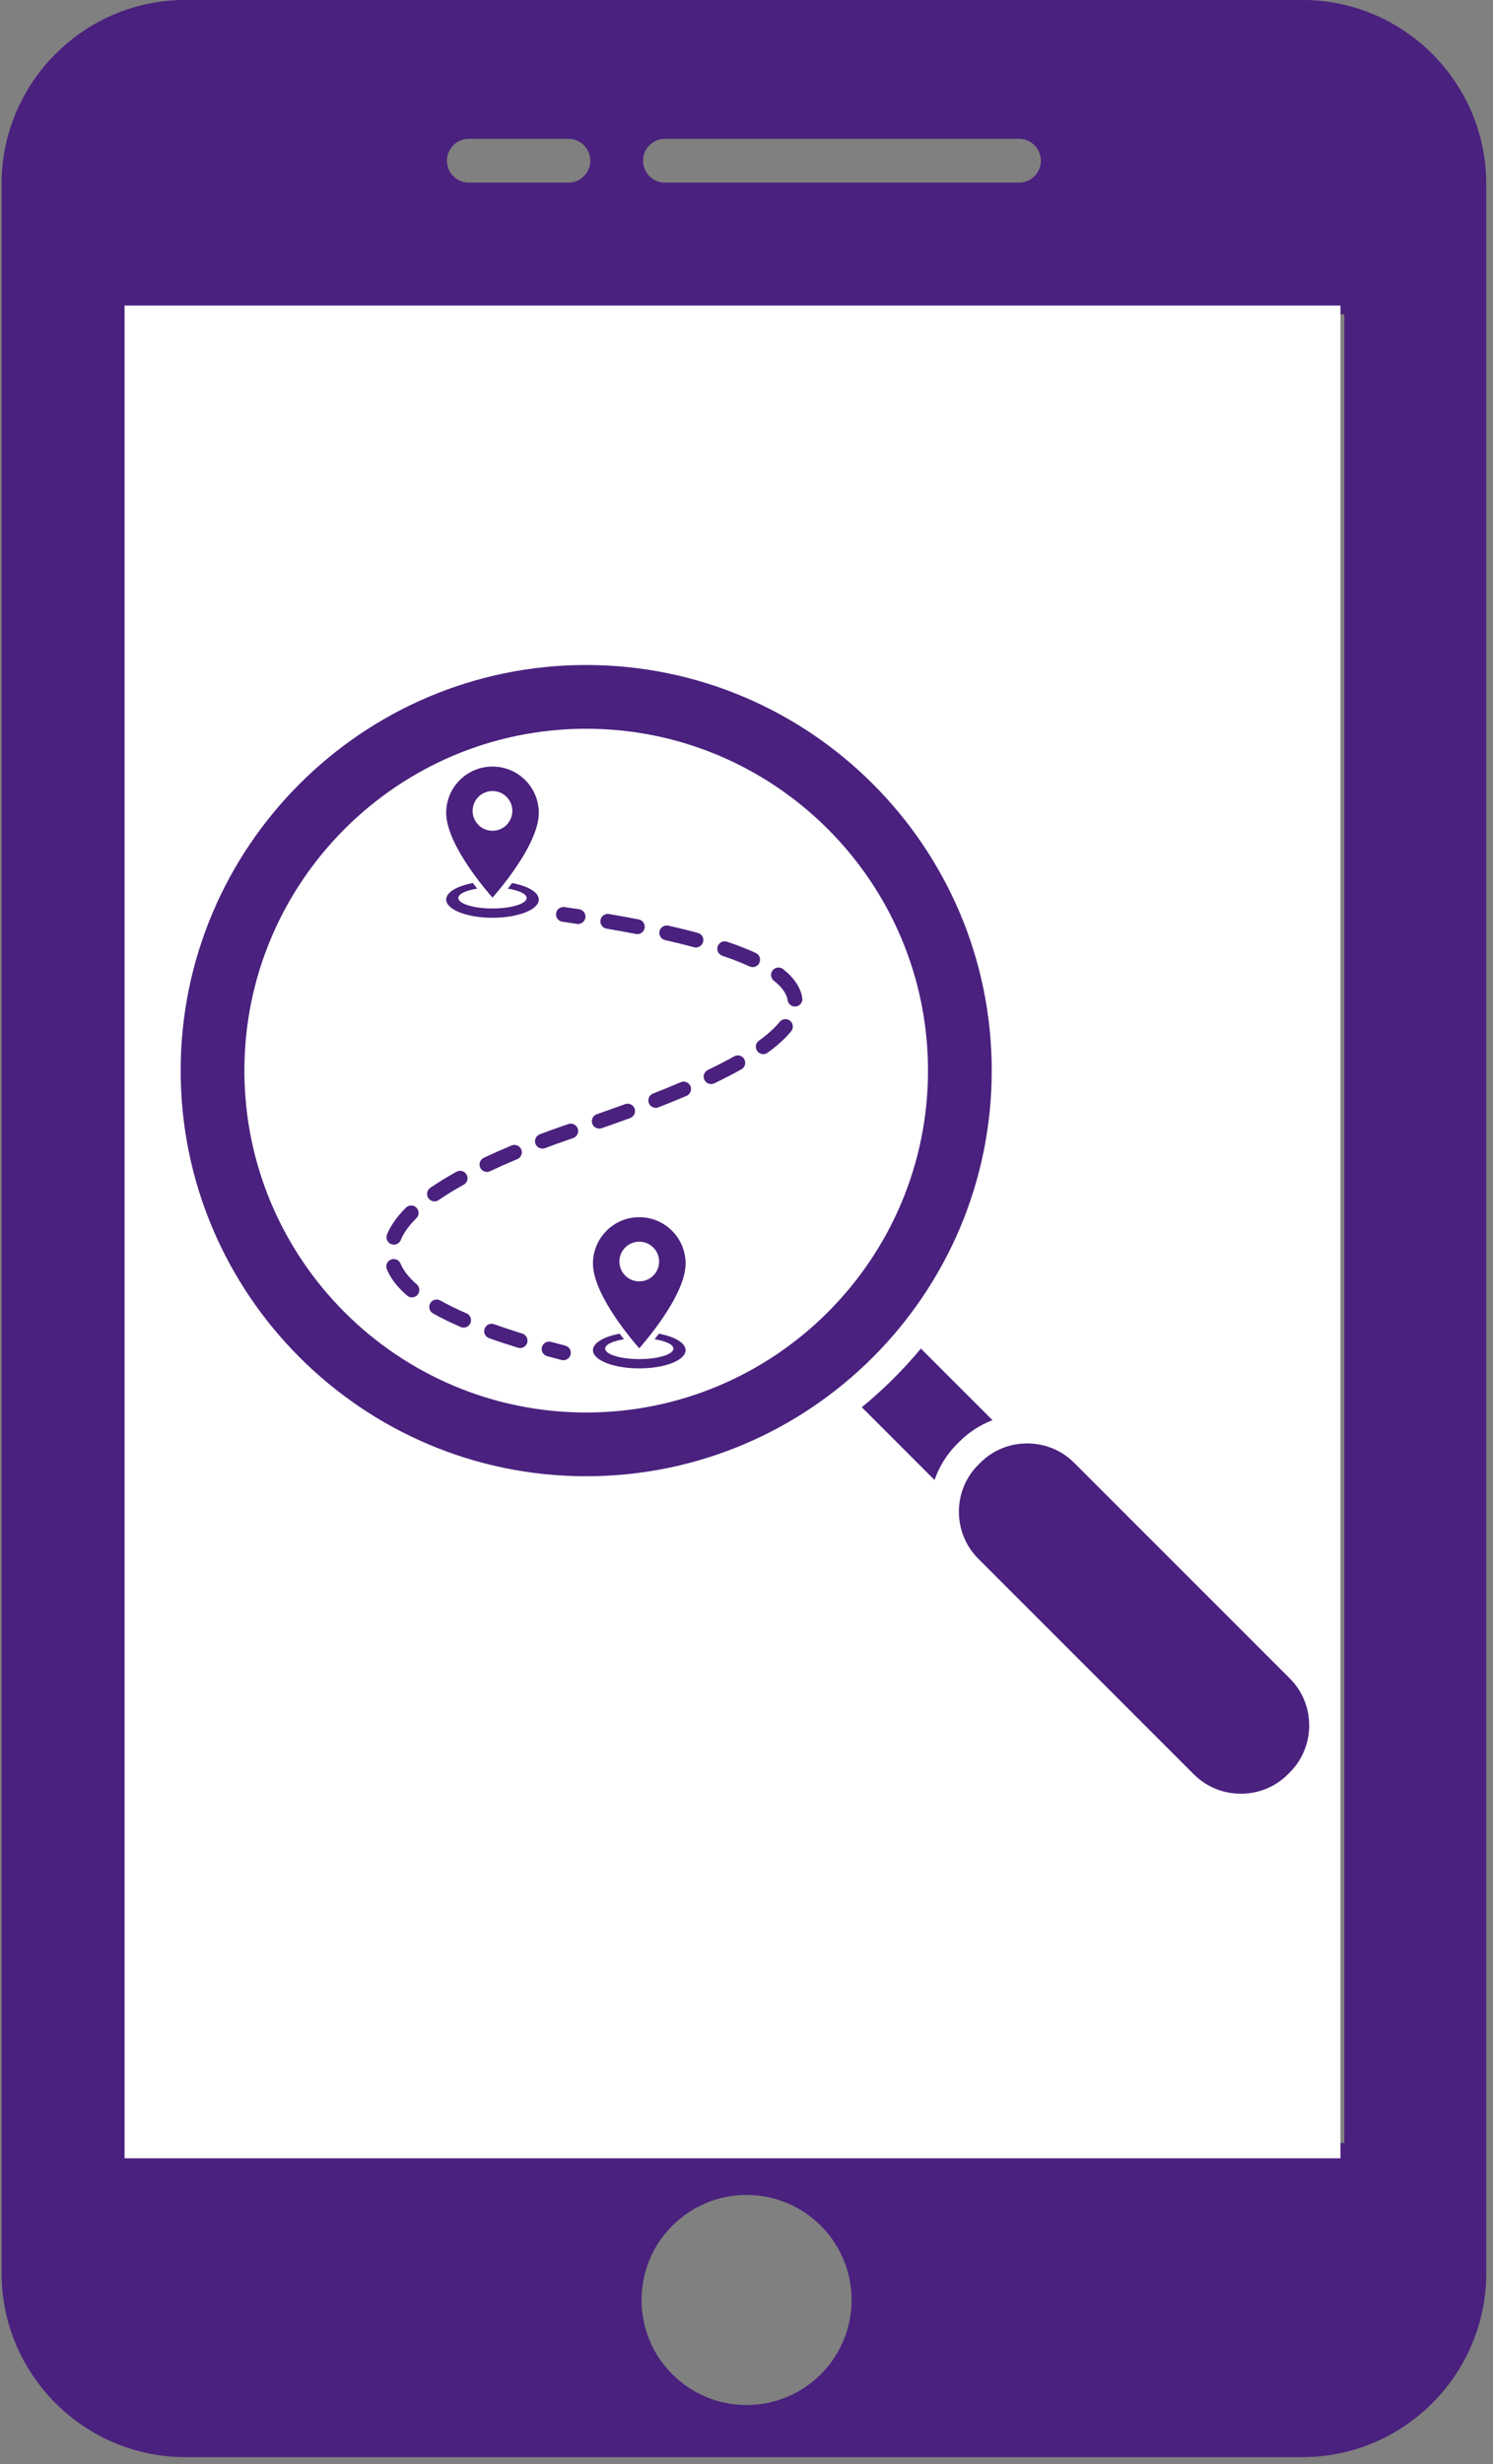 <svg xmlns="http://www.w3.org/2000/svg" xmlns:xlink="http://www.w3.org/1999/xlink" width="240" zoomAndPan="magnify" viewBox="0 0 180 297" height="396" preserveAspectRatio="xMidYMid meet" version="1.2"><rect x="0" y="0" width="180" height="297" fill="#808080" stroke="none"/><defs><clipPath id="6c7cadd84d"><path d="M 0 0 L 179.184 0 L 179.184 296.684 L 0 296.684 Z M 0 0 "/></clipPath><clipPath id="3713457072"><path d="M 15.016 36.828 L 161.609 36.828 L 161.609 260.277 L 15.016 260.277 Z M 15.016 36.828 "/></clipPath><clipPath id="16637db189"><path d="M 21.664 80.148 L 120 80.148 L 120 178 L 21.664 178 Z M 21.664 80.148 "/></clipPath><clipPath id="c5e6513abf"><path d="M 115 173 L 158 173 L 158 216.59 L 115 216.59 Z M 115 173 "/></clipPath><clipPath id="8bacbad466"><path d="M 53 92.398 L 65 92.398 L 65 109 L 53 109 Z M 53 92.398 "/></clipPath><clipPath id="0df11476c0"><path d="M 46.41 151 L 51 151 L 51 157 L 46.41 157 Z M 46.41 151 "/></clipPath><clipPath id="cf3970adf3"><path d="M 46.41 145 L 51 145 L 51 151 L 46.41 151 Z M 46.41 145 "/></clipPath></defs><g id="d99541914a"><path style=" stroke:none;fill-rule:nonzero;fill:#4a217e;fill-opacity:1;" d="M 49.934 113.836 C 47.426 113.836 45.391 115.871 45.391 118.383 C 45.391 120.895 47.426 122.93 49.934 122.93 L 134.883 122.93 L 124.762 160.695 L 62.629 160.695 C 60.117 160.695 58.082 162.73 58.082 165.238 C 58.082 167.75 60.117 169.785 62.629 169.785 L 128.168 169.785 C 130.203 169.82 132.082 168.473 132.633 166.414 L 132.629 166.41 L 145.117 119.801 C 145.266 119.355 145.344 118.879 145.344 118.383 C 145.344 115.871 143.309 113.836 140.797 113.836 Z M 49.934 113.836 "/><path style=" stroke:none;fill-rule:nonzero;fill:#4a217e;fill-opacity:1;" d="M 28.281 96.07 C 25.77 96.07 23.734 98.105 23.734 100.617 C 23.734 103.125 25.77 105.16 28.281 105.16 L 41.578 105.16 L 62.914 184.781 L 62.91 184.785 C 63.461 186.844 65.336 188.191 67.375 188.152 L 126.781 188.152 C 129.293 188.152 131.328 186.117 131.328 183.609 C 131.328 181.098 129.293 179.062 126.781 179.062 L 70.781 179.062 L 49.508 99.68 C 49.078 97.621 47.25 96.07 45.062 96.07 Z M 28.281 96.07 "/><path style=" stroke:none;fill-rule:nonzero;fill:#4a217e;fill-opacity:1;" d="M 56.102 137.266 C 53.59 137.266 51.555 139.301 51.555 141.812 C 51.555 144.32 53.59 146.355 56.102 146.355 L 134.52 146.355 C 137.031 146.355 139.066 144.32 139.066 141.812 C 139.066 139.301 137.031 137.266 134.52 137.266 Z M 56.102 137.266 "/><path style=" stroke:none;fill-rule:nonzero;fill:#4a217e;fill-opacity:1;" d="M 72.895 117.227 C 72.258 114.805 69.777 113.359 67.355 113.996 C 64.934 114.633 63.488 117.113 64.125 119.535 L 76.574 166.395 C 77.211 168.816 79.691 170.262 82.113 169.625 C 84.535 168.988 85.98 166.508 85.344 164.086 Z M 72.895 117.227 "/><path style=" stroke:none;fill-rule:nonzero;fill:#4a217e;fill-opacity:1;" d="M 126.609 119.535 C 127.246 117.113 125.801 114.633 123.379 113.996 C 120.957 113.359 118.477 114.805 117.84 117.227 L 105.391 164.086 C 104.754 166.508 106.199 168.988 108.621 169.625 C 111.043 170.262 113.523 168.816 114.16 166.395 Z M 126.609 119.535 "/><path style=" stroke:none;fill-rule:nonzero;fill:#4a217e;fill-opacity:1;" d="M 99.91 118.383 C 99.91 115.871 97.875 113.836 95.367 113.836 C 92.855 113.836 90.82 115.871 90.82 118.383 L 90.82 165.238 C 90.82 167.75 92.855 169.785 95.367 169.785 C 97.875 169.785 99.91 167.75 99.91 165.238 Z M 99.91 118.383 "/><path style=" stroke:none;fill-rule:nonzero;fill:#4a217e;fill-opacity:1;" d="M 80.766 199.289 C 80.766 199.68 80.727 200.07 80.652 200.453 C 80.574 200.84 80.461 201.211 80.312 201.574 C 80.16 201.938 79.977 202.281 79.758 202.605 C 79.543 202.934 79.293 203.234 79.016 203.512 C 78.738 203.789 78.438 204.039 78.113 204.254 C 77.785 204.473 77.441 204.656 77.078 204.809 C 76.715 204.957 76.344 205.07 75.957 205.148 C 75.574 205.223 75.188 205.262 74.793 205.262 C 74.402 205.262 74.012 205.223 73.629 205.148 C 73.242 205.07 72.871 204.957 72.508 204.809 C 72.145 204.656 71.801 204.473 71.477 204.254 C 71.148 204.039 70.848 203.789 70.57 203.512 C 70.293 203.234 70.047 202.934 69.828 202.605 C 69.609 202.281 69.426 201.938 69.277 201.574 C 69.125 201.211 69.012 200.84 68.938 200.453 C 68.859 200.07 68.82 199.68 68.82 199.289 C 68.82 198.898 68.859 198.508 68.938 198.125 C 69.012 197.738 69.125 197.367 69.277 197.004 C 69.426 196.641 69.609 196.297 69.828 195.973 C 70.047 195.645 70.293 195.344 70.57 195.066 C 70.848 194.789 71.148 194.543 71.477 194.324 C 71.801 194.105 72.145 193.922 72.508 193.773 C 72.871 193.621 73.242 193.508 73.629 193.434 C 74.012 193.355 74.402 193.316 74.793 193.316 C 75.188 193.316 75.574 193.355 75.957 193.434 C 76.344 193.508 76.715 193.621 77.078 193.773 C 77.441 193.922 77.785 194.105 78.113 194.324 C 78.438 194.543 78.738 194.789 79.016 195.066 C 79.293 195.344 79.543 195.645 79.758 195.973 C 79.977 196.297 80.16 196.641 80.312 197.004 C 80.461 197.367 80.574 197.738 80.652 198.125 C 80.727 198.508 80.766 198.898 80.766 199.289 Z M 80.766 199.289 "/><path style=" stroke:none;fill-rule:nonzero;fill:#4a217e;fill-opacity:1;" d="M 128.414 200.117 C 128.414 200.508 128.379 200.895 128.301 201.281 C 128.223 201.664 128.109 202.039 127.961 202.402 C 127.812 202.762 127.629 203.105 127.41 203.434 C 127.191 203.758 126.945 204.062 126.668 204.34 C 126.391 204.617 126.086 204.863 125.762 205.082 C 125.438 205.297 125.09 205.484 124.73 205.633 C 124.367 205.781 123.992 205.895 123.609 205.973 C 123.223 206.051 122.836 206.086 122.445 206.086 C 122.051 206.086 121.664 206.051 121.277 205.973 C 120.895 205.895 120.52 205.781 120.16 205.633 C 119.797 205.484 119.453 205.297 119.125 205.082 C 118.801 204.863 118.5 204.617 118.223 204.34 C 117.945 204.062 117.695 203.758 117.477 203.434 C 117.262 203.105 117.078 202.762 116.926 202.402 C 116.777 202.039 116.664 201.664 116.586 201.281 C 116.512 200.895 116.473 200.508 116.473 200.117 C 116.473 199.723 116.512 199.336 116.586 198.949 C 116.664 198.566 116.777 198.191 116.926 197.828 C 117.078 197.469 117.262 197.125 117.477 196.797 C 117.695 196.473 117.945 196.168 118.223 195.891 C 118.5 195.613 118.801 195.367 119.125 195.148 C 119.453 194.934 119.797 194.746 120.16 194.598 C 120.52 194.449 120.895 194.336 121.277 194.258 C 121.664 194.18 122.051 194.145 122.445 194.145 C 122.836 194.145 123.223 194.18 123.609 194.258 C 123.992 194.336 124.367 194.449 124.73 194.598 C 125.09 194.746 125.438 194.934 125.762 195.148 C 126.086 195.367 126.391 195.613 126.668 195.891 C 126.945 196.168 127.191 196.473 127.41 196.797 C 127.629 197.125 127.812 197.469 127.961 197.828 C 128.109 198.191 128.223 198.566 128.301 198.949 C 128.379 199.336 128.414 199.723 128.414 200.117 Z M 128.414 200.117 "/><g clip-rule="nonzero" clip-path="url(#6c7cadd84d)"><path style=" stroke:none;fill-rule:evenodd;fill:#4a217e;fill-opacity:1;" d="M 179.184 274.027 C 179.184 286.207 169.223 296.172 157.043 296.172 L 22.332 296.172 C 10.152 296.172 0.191 286.207 0.191 274.027 L 0.191 258.293 C 0.191 179.574 0.191 100.859 0.191 22.141 C 0.191 9.961 10.152 -0.004 22.332 -0.004 L 157.043 -0.004 C 169.223 -0.004 179.184 9.961 179.184 22.141 C 179.184 106.105 179.184 190.066 179.184 274.027 Z M 162.078 76.09 L 162.078 37.879 L 17.297 37.879 L 17.297 258.293 L 162.078 258.293 C 162.078 197.559 162.078 136.824 162.078 76.09 Z M 90.008 264.57 C 97 264.57 102.668 270.238 102.668 277.23 C 102.668 284.223 97 289.891 90.008 289.891 C 83.016 289.891 77.348 284.223 77.348 277.23 C 77.348 270.238 83.016 264.57 90.008 264.57 Z M 56.527 16.73 C 55.07 16.73 53.883 17.914 53.883 19.371 C 53.883 20.832 55.07 22.016 56.527 22.016 L 68.523 22.016 C 69.984 22.016 71.168 20.832 71.168 19.371 C 71.168 17.914 69.984 16.73 68.523 16.73 Z M 80.172 16.73 C 78.711 16.73 77.527 17.914 77.527 19.371 C 77.527 20.832 78.711 22.016 80.172 22.016 L 122.844 22.016 C 124.305 22.016 125.488 20.832 125.488 19.371 C 125.488 17.914 124.305 16.73 122.844 16.73 Z M 80.172 16.73 "/></g><g clip-rule="nonzero" clip-path="url(#3713457072)"><path style=" stroke:none;fill-rule:nonzero;fill:#ffffff;fill-opacity:1;" d="M 15.016 36.828 L 161.609 36.828 L 161.609 260.152 L 15.016 260.152 Z M 15.016 36.828 "/></g><g clip-rule="nonzero" clip-path="url(#16637db189)"><path style=" stroke:none;fill-rule:nonzero;fill:#4a217e;fill-opacity:1;" d="M 70.672 80.156 C 43.711 80.156 21.781 102.086 21.781 129.047 C 21.781 156.008 43.711 177.941 70.672 177.941 C 97.633 177.941 119.566 156.008 119.566 129.047 C 119.566 102.086 97.633 80.156 70.672 80.156 Z M 70.672 170.258 C 47.949 170.258 29.465 151.77 29.465 129.047 C 29.465 106.324 47.949 87.84 70.672 87.84 C 93.395 87.84 111.883 106.324 111.883 129.047 C 111.883 151.77 93.395 170.258 70.672 170.258 Z M 70.672 170.258 "/></g><path style=" stroke:none;fill-rule:nonzero;fill:#4a217e;fill-opacity:1;" d="M 119.656 171.18 L 111.027 162.551 C 108.883 165.129 106.496 167.496 103.902 169.625 L 112.668 178.391 C 113.223 176.797 114.137 175.301 115.41 174.027 L 115.652 173.785 C 116.809 172.629 118.172 171.75 119.656 171.18 Z M 119.656 171.18 "/><g clip-rule="nonzero" clip-path="url(#c5e6513abf)"><path style=" stroke:none;fill-rule:nonzero;fill:#4a217e;fill-opacity:1;" d="M 129.5 176.316 C 127.996 174.812 125.984 173.984 123.84 173.984 C 121.695 173.984 119.688 174.812 118.184 176.316 L 117.938 176.559 C 116.438 178.062 115.609 180.07 115.609 182.215 C 115.609 184.359 116.438 186.371 117.938 187.875 L 143.941 213.879 C 145.445 215.383 147.457 216.207 149.602 216.207 C 151.746 216.207 153.754 215.383 155.258 213.879 L 155.504 213.633 C 158.621 210.512 158.621 205.438 155.504 202.316 Z M 129.5 176.316 "/></g><path style=" stroke:none;fill-rule:nonzero;fill:#4a217e;fill-opacity:1;" d="M 59.375 110.625 C 62.461 110.625 64.961 109.641 64.961 108.43 C 64.961 107.551 63.641 106.789 61.738 106.441 C 61.559 106.68 61.383 106.902 61.219 107.113 C 62.566 107.32 63.492 107.746 63.492 108.242 C 63.492 108.938 61.648 109.504 59.375 109.504 C 57.102 109.504 55.258 108.938 55.258 108.242 C 55.258 107.746 56.184 107.32 57.531 107.113 C 57.367 106.902 57.191 106.68 57.012 106.441 C 55.109 106.789 53.793 107.551 53.793 108.43 C 53.793 109.641 56.293 110.625 59.375 110.625 "/><g clip-rule="nonzero" clip-path="url(#8bacbad466)"><path style=" stroke:none;fill-rule:nonzero;fill:#4a217e;fill-opacity:1;" d="M 56.98 97.742 C 56.98 96.422 58.055 95.348 59.375 95.348 C 60.699 95.348 61.77 96.422 61.77 97.742 C 61.77 99.066 60.699 100.137 59.375 100.137 C 58.055 100.137 56.98 99.066 56.98 97.742 Z M 64.961 97.98 C 64.961 94.898 62.461 92.398 59.375 92.398 C 56.293 92.398 53.793 94.898 53.793 97.98 C 53.793 102.027 59.375 108.191 59.375 108.191 C 59.375 108.191 64.961 102.027 64.961 97.98 "/></g><path style=" stroke:none;fill-rule:nonzero;fill:#4a217e;fill-opacity:1;" d="M 79.438 160.758 C 79.254 160.996 79.082 161.223 78.918 161.43 C 80.266 161.637 81.188 162.062 81.188 162.559 C 81.188 163.254 79.344 163.82 77.07 163.82 C 74.797 163.82 72.957 163.254 72.957 162.559 C 72.957 162.062 73.879 161.637 75.227 161.43 C 75.062 161.223 74.887 160.996 74.707 160.758 C 72.805 161.109 71.488 161.867 71.488 162.746 C 71.488 163.961 73.988 164.941 77.07 164.941 C 80.156 164.941 82.656 163.961 82.656 162.746 C 82.656 161.867 81.336 161.109 79.438 160.758 "/><path style=" stroke:none;fill-rule:nonzero;fill:#4a217e;fill-opacity:1;" d="M 77.07 154.453 C 75.75 154.453 74.676 153.383 74.676 152.062 C 74.676 150.738 75.75 149.668 77.07 149.668 C 78.395 149.668 79.465 150.738 79.465 152.062 C 79.465 153.383 78.395 154.453 77.07 154.453 Z M 77.07 146.715 C 73.988 146.715 71.488 149.215 71.488 152.301 C 71.488 156.344 77.07 162.512 77.07 162.512 C 77.07 162.512 82.656 156.344 82.656 152.301 C 82.656 149.215 80.156 146.715 77.07 146.715 "/><path style=" stroke:none;fill-rule:nonzero;fill:#4a217e;fill-opacity:1;" d="M 69.828 109.594 C 69.25 109.508 68.656 109.422 68.055 109.336 C 67.562 109.262 67.113 109.602 67.043 110.09 C 66.973 110.578 67.312 111.031 67.797 111.102 C 68.398 111.188 68.984 111.273 69.562 111.363 C 69.605 111.371 69.652 111.375 69.695 111.375 C 70.129 111.375 70.512 111.055 70.578 110.613 C 70.652 110.125 70.316 109.672 69.828 109.594 "/><g clip-rule="nonzero" clip-path="url(#0df11476c0)"><path style=" stroke:none;fill-rule:nonzero;fill:#4a217e;fill-opacity:1;" d="M 48.293 152.316 C 48.105 151.859 47.586 151.637 47.129 151.824 C 46.672 152.012 46.453 152.535 46.641 152.992 C 47.086 154.086 47.906 155.152 49.078 156.164 C 49.246 156.312 49.453 156.383 49.66 156.383 C 49.91 156.383 50.16 156.277 50.34 156.074 C 50.66 155.699 50.621 155.137 50.246 154.812 C 49.289 153.984 48.633 153.145 48.293 152.316 "/></g><path style=" stroke:none;fill-rule:nonzero;fill:#4a217e;fill-opacity:1;" d="M 59.086 141.172 C 60.117 140.688 61.219 140.195 62.367 139.719 C 62.82 139.527 63.035 139.004 62.848 138.547 C 62.656 138.094 62.133 137.879 61.676 138.07 C 60.504 138.559 59.375 139.059 58.324 139.559 C 57.879 139.77 57.688 140.301 57.898 140.746 C 58.051 141.07 58.371 141.258 58.707 141.258 C 58.836 141.258 58.965 141.23 59.086 141.172 "/><path style=" stroke:none;fill-rule:nonzero;fill:#4a217e;fill-opacity:1;" d="M 52.383 144.809 C 52.559 144.809 52.738 144.758 52.891 144.648 C 53.777 144.039 54.793 143.414 55.906 142.797 C 56.34 142.559 56.496 142.016 56.254 141.582 C 56.016 141.152 55.473 140.996 55.039 141.234 C 53.875 141.879 52.809 142.535 51.875 143.18 C 51.469 143.457 51.367 144.016 51.648 144.422 C 51.82 144.672 52.102 144.809 52.383 144.809 "/><path style=" stroke:none;fill-rule:nonzero;fill:#4a217e;fill-opacity:1;" d="M 56.25 158.312 C 55.074 157.801 54.012 157.277 53.082 156.754 C 52.652 156.512 52.109 156.664 51.867 157.094 C 51.621 157.523 51.773 158.07 52.203 158.312 C 53.188 158.867 54.309 159.418 55.539 159.949 C 55.652 160 55.773 160.023 55.895 160.023 C 56.238 160.023 56.566 159.824 56.715 159.488 C 56.91 159.035 56.703 158.508 56.25 158.312 "/><path style=" stroke:none;fill-rule:nonzero;fill:#4a217e;fill-opacity:1;" d="M 73.125 111.934 C 74.352 112.145 75.543 112.359 76.668 112.578 C 76.727 112.59 76.781 112.598 76.84 112.598 C 77.258 112.598 77.633 112.301 77.715 111.875 C 77.809 111.391 77.492 110.918 77.008 110.824 C 75.871 110.605 74.664 110.387 73.422 110.172 C 72.941 110.09 72.477 110.418 72.395 110.902 C 72.309 111.391 72.637 111.852 73.125 111.934 "/><g clip-rule="nonzero" clip-path="url(#cf3970adf3)"><path style=" stroke:none;fill-rule:nonzero;fill:#4a217e;fill-opacity:1;" d="M 47.156 149.961 C 47.266 150.004 47.379 150.027 47.492 150.027 C 47.844 150.027 48.18 149.812 48.32 149.465 C 48.66 148.621 49.293 147.734 50.203 146.832 C 50.551 146.484 50.555 145.922 50.207 145.57 C 49.859 145.219 49.297 145.219 48.945 145.562 C 47.863 146.637 47.094 147.727 46.664 148.797 C 46.477 149.254 46.699 149.777 47.156 149.961 "/></g><path style=" stroke:none;fill-rule:nonzero;fill:#4a217e;fill-opacity:1;" d="M 96.727 120.297 C 96.535 119.051 95.758 117.879 94.41 116.812 C 94.023 116.508 93.461 116.57 93.152 116.957 C 92.848 117.348 92.914 117.906 93.301 118.215 C 94.281 118.988 94.84 119.781 94.961 120.562 C 95.027 121.008 95.406 121.324 95.84 121.324 C 95.887 121.324 95.934 121.32 95.977 121.312 C 96.465 121.238 96.801 120.785 96.727 120.297 "/><path style=" stroke:none;fill-rule:nonzero;fill:#4a217e;fill-opacity:1;" d="M 95.254 123.039 C 94.871 122.73 94.309 122.789 93.996 123.176 C 93.414 123.898 92.57 124.664 91.492 125.445 C 91.094 125.734 91.004 126.293 91.297 126.691 C 91.469 126.934 91.742 127.062 92.02 127.062 C 92.203 127.062 92.387 127.008 92.543 126.891 C 93.75 126.016 94.707 125.145 95.391 124.297 C 95.699 123.91 95.637 123.348 95.254 123.039 "/><path style=" stroke:none;fill-rule:nonzero;fill:#4a217e;fill-opacity:1;" d="M 84.137 112.449 C 83.031 112.152 81.836 111.855 80.582 111.574 C 80.102 111.465 79.621 111.766 79.512 112.246 C 79.406 112.73 79.707 113.207 80.188 113.316 C 81.418 113.594 82.59 113.883 83.668 114.176 C 83.746 114.195 83.824 114.207 83.902 114.207 C 84.297 114.207 84.656 113.941 84.766 113.547 C 84.895 113.07 84.613 112.578 84.137 112.449 "/><path style=" stroke:none;fill-rule:nonzero;fill:#4a217e;fill-opacity:1;" d="M 62.965 160.742 C 61.766 160.371 60.621 159.992 59.566 159.613 C 59.098 159.449 58.59 159.691 58.426 160.156 C 58.258 160.621 58.5 161.133 58.965 161.297 C 60.043 161.684 61.215 162.07 62.441 162.449 C 62.527 162.477 62.617 162.488 62.703 162.488 C 63.086 162.488 63.438 162.242 63.559 161.859 C 63.703 161.387 63.438 160.887 62.965 160.742 "/><path style=" stroke:none;fill-rule:nonzero;fill:#4a217e;fill-opacity:1;" d="M 91.551 116.055 C 91.758 115.605 91.562 115.074 91.117 114.867 C 90.109 114.402 88.945 113.945 87.656 113.512 C 87.191 113.352 86.684 113.605 86.523 114.07 C 86.367 114.539 86.617 115.043 87.086 115.203 C 88.312 115.617 89.418 116.051 90.367 116.492 C 90.488 116.547 90.617 116.574 90.742 116.574 C 91.078 116.574 91.402 116.383 91.551 116.055 "/><path style=" stroke:none;fill-rule:nonzero;fill:#4a217e;fill-opacity:1;" d="M 88.516 127.328 C 87.566 127.863 86.496 128.414 85.344 128.969 C 84.898 129.184 84.711 129.715 84.922 130.16 C 85.078 130.48 85.395 130.668 85.73 130.668 C 85.859 130.668 85.992 130.641 86.117 130.582 C 87.305 130.008 88.406 129.438 89.391 128.887 C 89.82 128.645 89.973 128.098 89.73 127.668 C 89.488 127.238 88.945 127.086 88.516 127.328 "/><path style=" stroke:none;fill-rule:nonzero;fill:#4a217e;fill-opacity:1;" d="M 82.07 130.445 C 81.027 130.895 79.906 131.352 78.734 131.809 C 78.277 131.988 78.051 132.508 78.23 132.969 C 78.367 133.32 78.707 133.535 79.062 133.535 C 79.172 133.535 79.281 133.516 79.387 133.473 C 80.574 133.008 81.711 132.543 82.773 132.09 C 83.227 131.895 83.438 131.371 83.242 130.918 C 83.051 130.465 82.523 130.25 82.07 130.445 "/><path style=" stroke:none;fill-rule:nonzero;fill:#4a217e;fill-opacity:1;" d="M 72.246 136.039 C 72.344 136.039 72.441 136.023 72.543 135.988 C 73.613 135.617 74.77 135.207 75.973 134.766 C 76.438 134.594 76.676 134.082 76.508 133.617 C 76.336 133.156 75.82 132.918 75.359 133.086 C 74.164 133.523 73.016 133.934 71.953 134.301 C 71.488 134.465 71.242 134.973 71.402 135.441 C 71.531 135.809 71.879 136.039 72.246 136.039 "/><path style=" stroke:none;fill-rule:nonzero;fill:#4a217e;fill-opacity:1;" d="M 68.52 135.488 L 67.629 135.797 C 66.762 136.102 65.902 136.41 65.082 136.719 C 64.621 136.895 64.387 137.41 64.559 137.871 C 64.695 138.23 65.035 138.449 65.395 138.449 C 65.5 138.449 65.609 138.434 65.711 138.395 C 66.52 138.09 67.363 137.781 68.219 137.484 L 69.105 137.176 C 69.57 137.016 69.82 136.508 69.656 136.039 C 69.496 135.574 68.984 135.324 68.52 135.488 "/><path style=" stroke:none;fill-rule:nonzero;fill:#4a217e;fill-opacity:1;" d="M 68.148 162.195 C 67.562 162.043 66.988 161.895 66.43 161.742 C 65.953 161.609 65.465 161.895 65.336 162.371 C 65.207 162.848 65.488 163.336 65.961 163.465 C 66.527 163.621 67.109 163.773 67.703 163.926 C 67.777 163.945 67.852 163.953 67.926 163.953 C 68.324 163.953 68.688 163.684 68.793 163.281 C 68.914 162.805 68.625 162.316 68.148 162.195 "/></g></svg>